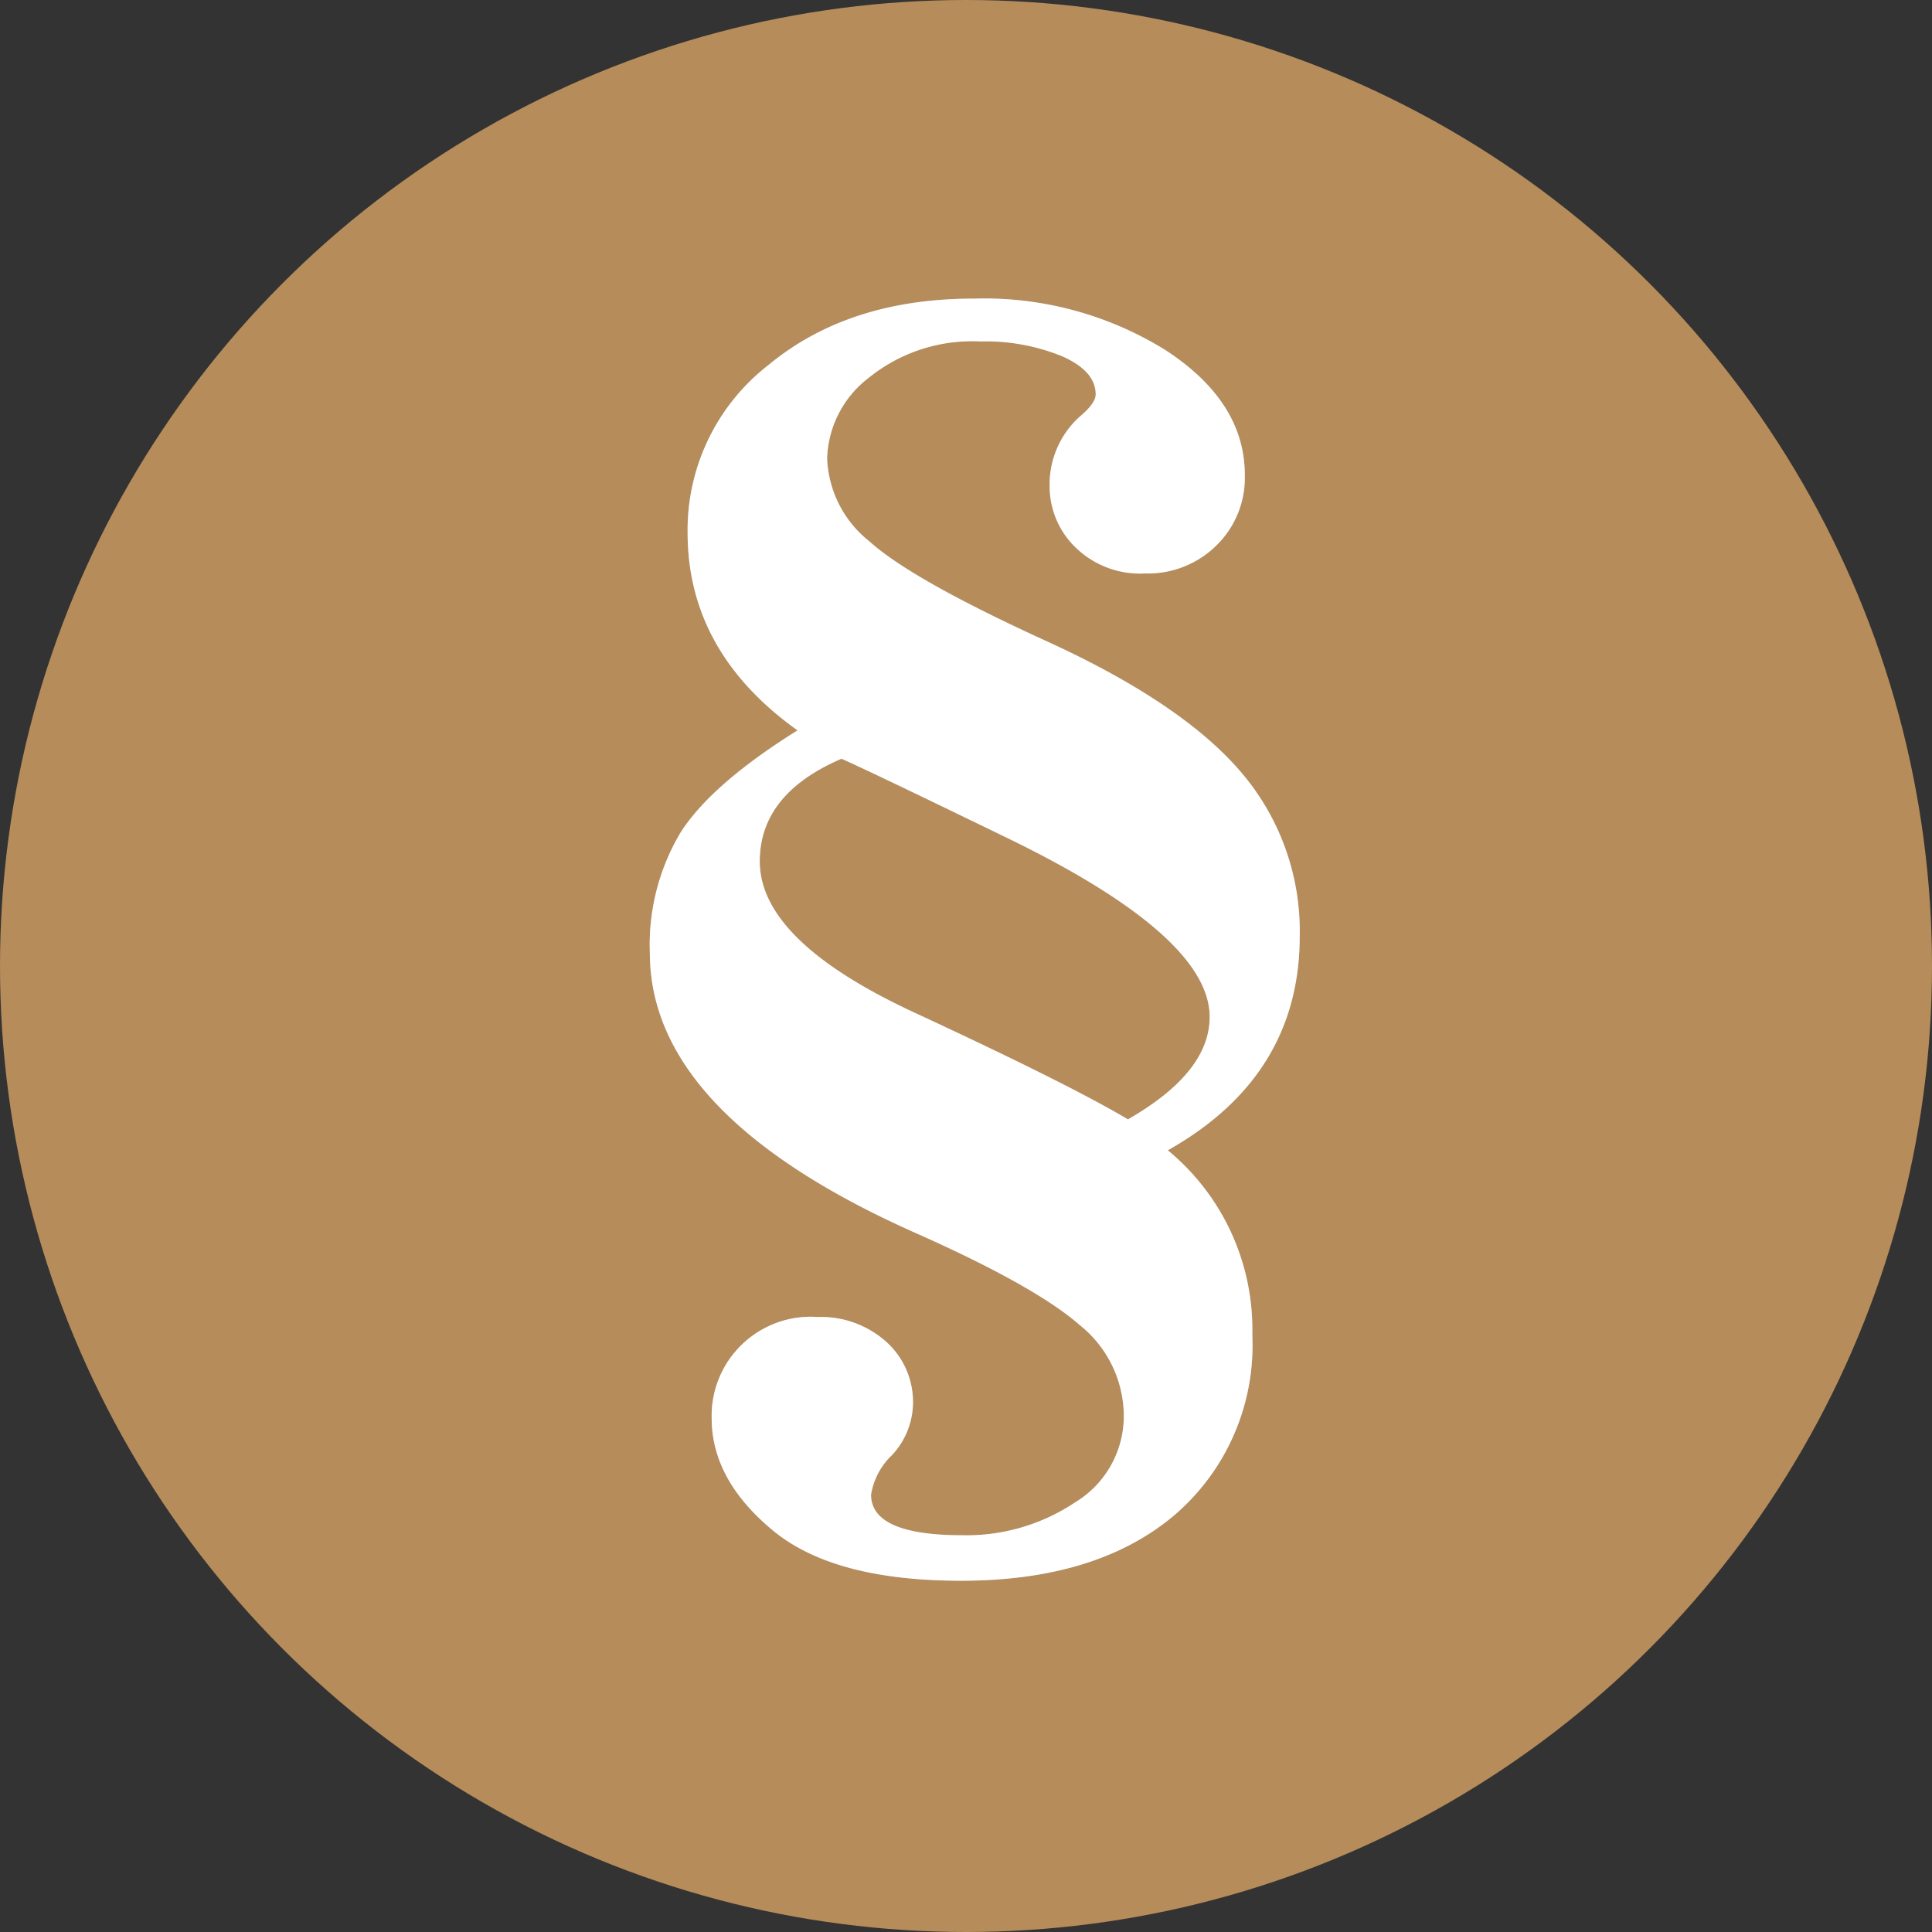 <?xml version="1.0" encoding="UTF-8"?> <svg xmlns="http://www.w3.org/2000/svg" xmlns:xlink="http://www.w3.org/1999/xlink" width="110" height="110" viewBox="0 0 110 110"><rect x="0" y="0" width="110" height="110" fill="#333333" stroke="none"/><defs><clipPath id="clip-path"><rect id="Rectangle_9" data-name="Rectangle 9" width="37" height="73" fill="none"></rect></clipPath></defs><g id="sign" transform="translate(-380 -876)"><circle id="Elipsa_1" data-name="Elipsa 1" cx="55" cy="55" r="55" transform="translate(380 876)" fill="#b68c5a"></circle><g id="Inteligentny_obiekt_wektorowy_kopia" data-name="Inteligentny obiekt wektorowy kopia"><g id="Inteligentny_obiekt_wektorowy_kopia-2" data-name="Inteligentny obiekt wektorowy kopia" transform="translate(417 893)"><g id="Group_14" data-name="Group 14"><g id="Group_13" data-name="Group 13" clip-path="url(#clip-path)"><path id="Path_7" data-name="Path 7" d="M29.49,48.5A13.214,13.214,0,0,1,34.3,59a12.726,12.726,0,0,1-4.42,10.252Q25.461,73,17.718,73q-7.275,0-10.736-2.882T3.52,63.747a5.639,5.639,0,0,1,6.023-5.763,5.6,5.6,0,0,1,3.892,1.392,4.607,4.607,0,0,1,1.545,3.587,4.4,4.4,0,0,1-1.193,2.882A3.972,3.972,0,0,0,12.594,68.1q0,2.313,5.2,2.313a11.142,11.142,0,0,0,6.434-1.882,5.74,5.74,0,0,0,2.757-4.941,6.652,6.652,0,0,0-2.5-5.137q-2.5-2.2-9.269-5.214Q0,46.5,0,37.245a12.471,12.471,0,0,1,1.76-6.861q1.76-2.744,6.649-5.8Q2.151,20.112,2.151,13.33A11.886,11.886,0,0,1,6.727,3.8Q11.3,0,18.422,0A19.581,19.581,0,0,1,29.373,2.94q4.5,2.94,4.5,7.1a5.384,5.384,0,0,1-1.623,4.018A5.558,5.558,0,0,1,28.2,15.643a5.263,5.263,0,0,1-3.989-1.509,4.823,4.823,0,0,1-1.447-3.43,5.182,5.182,0,0,1,1.682-3.96q.939-.784.938-1.294,0-1.332-1.916-2.176a11.537,11.537,0,0,0-4.654-.843,9.364,9.364,0,0,0-6.336,2.058,6.011,6.011,0,0,0-2.386,4.605A6.333,6.333,0,0,0,12.5,13.817Q14.9,15.993,22.588,19.5t11.049,7.431A13.917,13.917,0,0,1,37,36.3q0,7.959-7.51,12.193M10.912,26.2q-4.654,2-4.654,5.842,0,4.528,8.8,8.609t12.162,6.082q4.654-2.663,4.654-5.835-.005-4.661-11.853-10.345-7.665-3.724-9.111-4.352" fill="#bababa"></path></g></g></g><path id="Color_Overlay" data-name="Color Overlay" d="M423.981,963.118q-3.461-2.881-3.461-6.371a5.639,5.639,0,0,1,6.024-5.763,5.6,5.6,0,0,1,3.892,1.391,4.609,4.609,0,0,1,1.544,3.587,4.4,4.4,0,0,1-1.193,2.882,3.977,3.977,0,0,0-1.193,2.255q0,2.313,5.2,2.313a11.143,11.143,0,0,0,6.434-1.882,5.74,5.74,0,0,0,2.758-4.941,6.651,6.651,0,0,0-2.5-5.137q-2.5-2.2-9.269-5.214Q417,939.5,417,930.245a12.476,12.476,0,0,1,1.759-6.861q1.76-2.743,6.649-5.8-6.257-4.47-6.258-11.252a11.888,11.888,0,0,1,4.577-9.527q4.575-3.8,11.695-3.8a19.583,19.583,0,0,1,10.951,2.94q4.5,2.94,4.5,7.1a5.385,5.385,0,0,1-1.624,4.018,5.56,5.56,0,0,1-4.048,1.588,5.265,5.265,0,0,1-3.99-1.509,4.824,4.824,0,0,1-1.447-3.431,5.184,5.184,0,0,1,1.682-3.96q.938-.783.939-1.293,0-1.332-1.916-2.176a11.542,11.542,0,0,0-4.655-.842,9.364,9.364,0,0,0-6.336,2.057,6.01,6.01,0,0,0-2.386,4.605,6.332,6.332,0,0,0,2.407,4.723q2.406,2.176,10.091,5.686t11.048,7.431A13.916,13.916,0,0,1,454,929.3q0,7.958-7.51,12.192A13.214,13.214,0,0,1,451.3,952a12.728,12.728,0,0,1-4.419,10.252Q442.462,966,434.717,966,427.443,966,423.981,963.118Zm-.724-38.076q0,4.528,8.8,8.609t12.163,6.081q4.653-2.664,4.654-5.836-.005-4.66-11.853-10.346-7.665-3.723-9.112-4.352Q423.257,921.2,423.257,925.042Z" fill="#fff"></path></g></g></svg> 